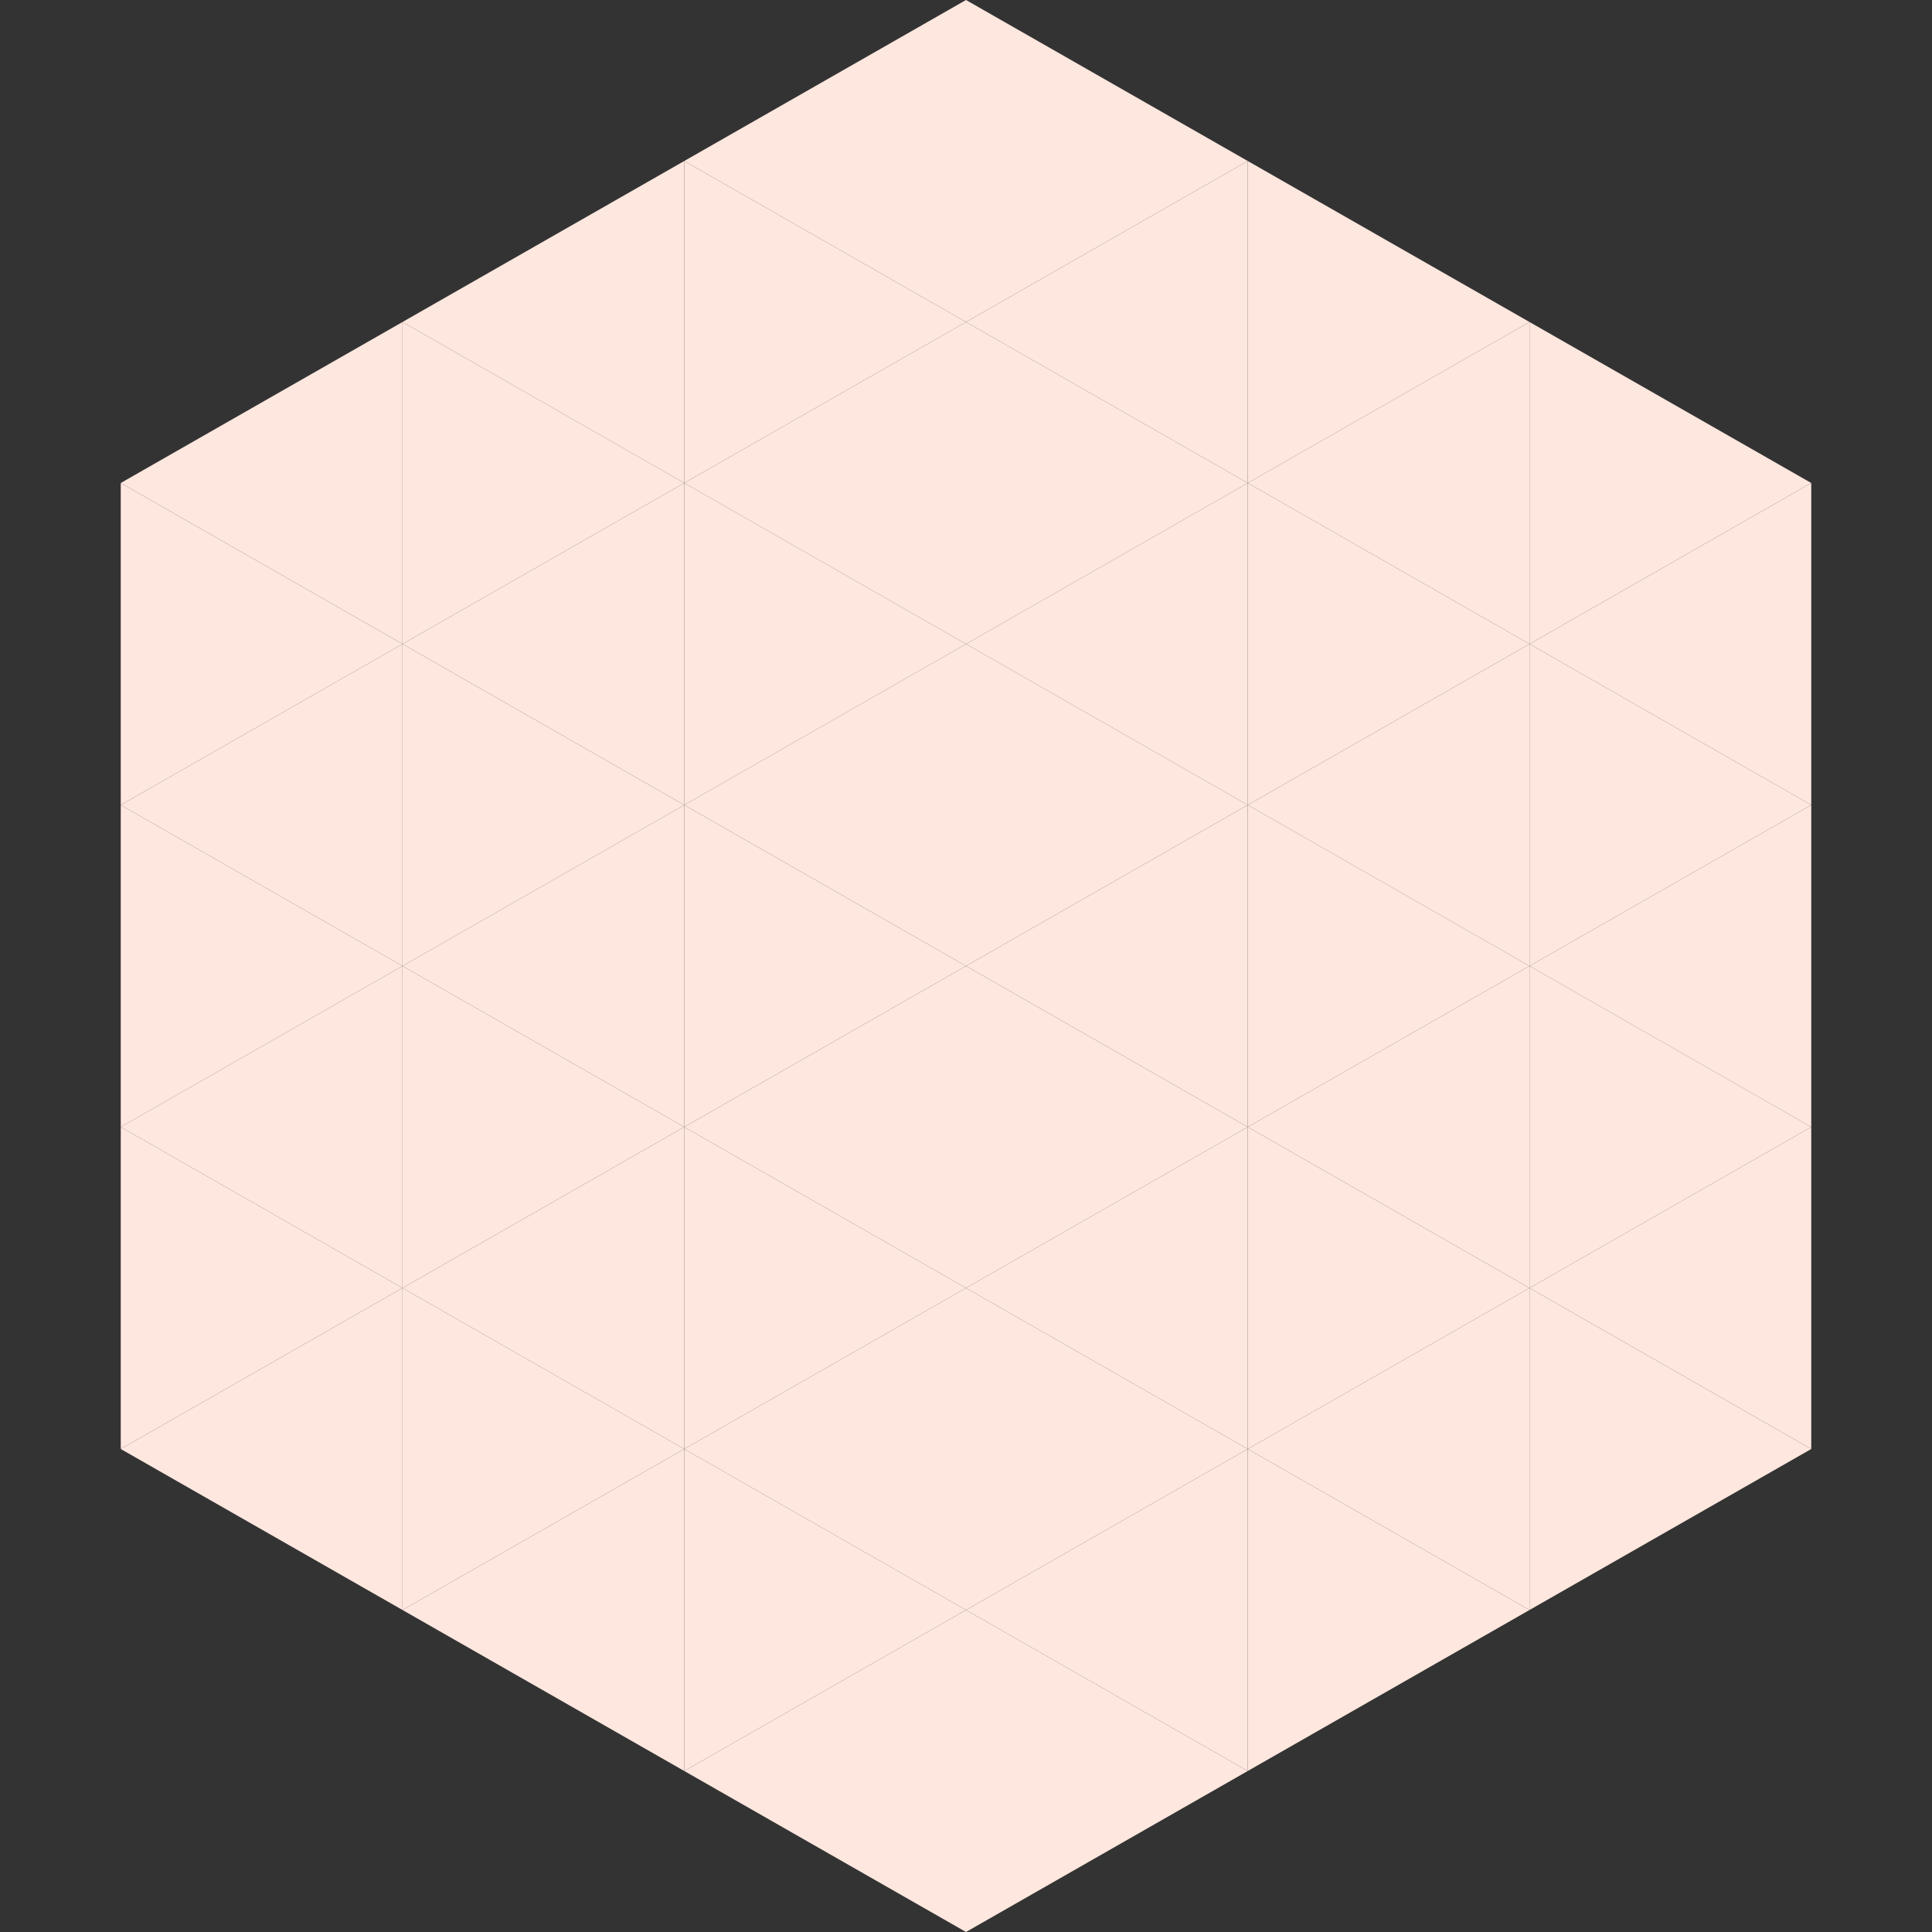 <?xml version="1.0"?>
<!-- Generated by SVGo -->
<svg width="240" height="240"
     xmlns="http://www.w3.org/2000/svg"
     xmlns:xlink="http://www.w3.org/1999/xlink">
<rect width="100%" height="100%" fill="#333333" stroke="none"/>
<polygon points="50,40 15,60 50,80" style="fill:rgb(254,231,223)" />
<polygon points="190,40 225,60 190,80" style="fill:rgb(254,231,223)" />
<polygon points="15,60 50,80 15,100" style="fill:rgb(254,231,223)" />
<polygon points="225,60 190,80 225,100" style="fill:rgb(254,231,223)" />
<polygon points="50,80 15,100 50,120" style="fill:rgb(254,231,223)" />
<polygon points="190,80 225,100 190,120" style="fill:rgb(254,231,223)" />
<polygon points="15,100 50,120 15,140" style="fill:rgb(254,231,223)" />
<polygon points="225,100 190,120 225,140" style="fill:rgb(254,231,223)" />
<polygon points="50,120 15,140 50,160" style="fill:rgb(254,231,223)" />
<polygon points="190,120 225,140 190,160" style="fill:rgb(254,231,223)" />
<polygon points="15,140 50,160 15,180" style="fill:rgb(254,231,223)" />
<polygon points="225,140 190,160 225,180" style="fill:rgb(254,231,223)" />
<polygon points="50,160 15,180 50,200" style="fill:rgb(254,231,223)" />
<polygon points="190,160 225,180 190,200" style="fill:rgb(254,231,223)" />
<polygon points="15,180 50,200 15,220" style="fill:rgb(255,255,255); fill-opacity:0" />
<polygon points="225,180 190,200 225,220" style="fill:rgb(255,255,255); fill-opacity:0" />
<polygon points="50,0 85,20 50,40" style="fill:rgb(255,255,255); fill-opacity:0" />
<polygon points="190,0 155,20 190,40" style="fill:rgb(255,255,255); fill-opacity:0" />
<polygon points="85,20 50,40 85,60" style="fill:rgb(254,231,223)" />
<polygon points="155,20 190,40 155,60" style="fill:rgb(254,231,223)" />
<polygon points="50,40 85,60 50,80" style="fill:rgb(254,231,223)" />
<polygon points="190,40 155,60 190,80" style="fill:rgb(254,231,223)" />
<polygon points="85,60 50,80 85,100" style="fill:rgb(254,231,223)" />
<polygon points="155,60 190,80 155,100" style="fill:rgb(254,231,223)" />
<polygon points="50,80 85,100 50,120" style="fill:rgb(254,231,223)" />
<polygon points="190,80 155,100 190,120" style="fill:rgb(254,231,223)" />
<polygon points="85,100 50,120 85,140" style="fill:rgb(254,231,223)" />
<polygon points="155,100 190,120 155,140" style="fill:rgb(254,231,223)" />
<polygon points="50,120 85,140 50,160" style="fill:rgb(254,231,223)" />
<polygon points="190,120 155,140 190,160" style="fill:rgb(254,231,223)" />
<polygon points="85,140 50,160 85,180" style="fill:rgb(254,231,223)" />
<polygon points="155,140 190,160 155,180" style="fill:rgb(254,231,223)" />
<polygon points="50,160 85,180 50,200" style="fill:rgb(254,231,223)" />
<polygon points="190,160 155,180 190,200" style="fill:rgb(254,231,223)" />
<polygon points="85,180 50,200 85,220" style="fill:rgb(254,231,223)" />
<polygon points="155,180 190,200 155,220" style="fill:rgb(254,231,223)" />
<polygon points="120,0 85,20 120,40" style="fill:rgb(254,231,223)" />
<polygon points="120,0 155,20 120,40" style="fill:rgb(254,231,223)" />
<polygon points="85,20 120,40 85,60" style="fill:rgb(254,231,223)" />
<polygon points="155,20 120,40 155,60" style="fill:rgb(254,231,223)" />
<polygon points="120,40 85,60 120,80" style="fill:rgb(254,231,223)" />
<polygon points="120,40 155,60 120,80" style="fill:rgb(254,231,223)" />
<polygon points="85,60 120,80 85,100" style="fill:rgb(254,231,223)" />
<polygon points="155,60 120,80 155,100" style="fill:rgb(254,231,223)" />
<polygon points="120,80 85,100 120,120" style="fill:rgb(254,231,223)" />
<polygon points="120,80 155,100 120,120" style="fill:rgb(254,231,223)" />
<polygon points="85,100 120,120 85,140" style="fill:rgb(254,231,223)" />
<polygon points="155,100 120,120 155,140" style="fill:rgb(254,231,223)" />
<polygon points="120,120 85,140 120,160" style="fill:rgb(254,231,223)" />
<polygon points="120,120 155,140 120,160" style="fill:rgb(254,231,223)" />
<polygon points="85,140 120,160 85,180" style="fill:rgb(254,231,223)" />
<polygon points="155,140 120,160 155,180" style="fill:rgb(254,231,223)" />
<polygon points="120,160 85,180 120,200" style="fill:rgb(254,231,223)" />
<polygon points="120,160 155,180 120,200" style="fill:rgb(254,231,223)" />
<polygon points="85,180 120,200 85,220" style="fill:rgb(254,231,223)" />
<polygon points="155,180 120,200 155,220" style="fill:rgb(254,231,223)" />
<polygon points="120,200 85,220 120,240" style="fill:rgb(254,231,223)" />
<polygon points="120,200 155,220 120,240" style="fill:rgb(254,231,223)" />
<polygon points="85,220 120,240 85,260" style="fill:rgb(255,255,255); fill-opacity:0" />
<polygon points="155,220 120,240 155,260" style="fill:rgb(255,255,255); fill-opacity:0" />
</svg>

